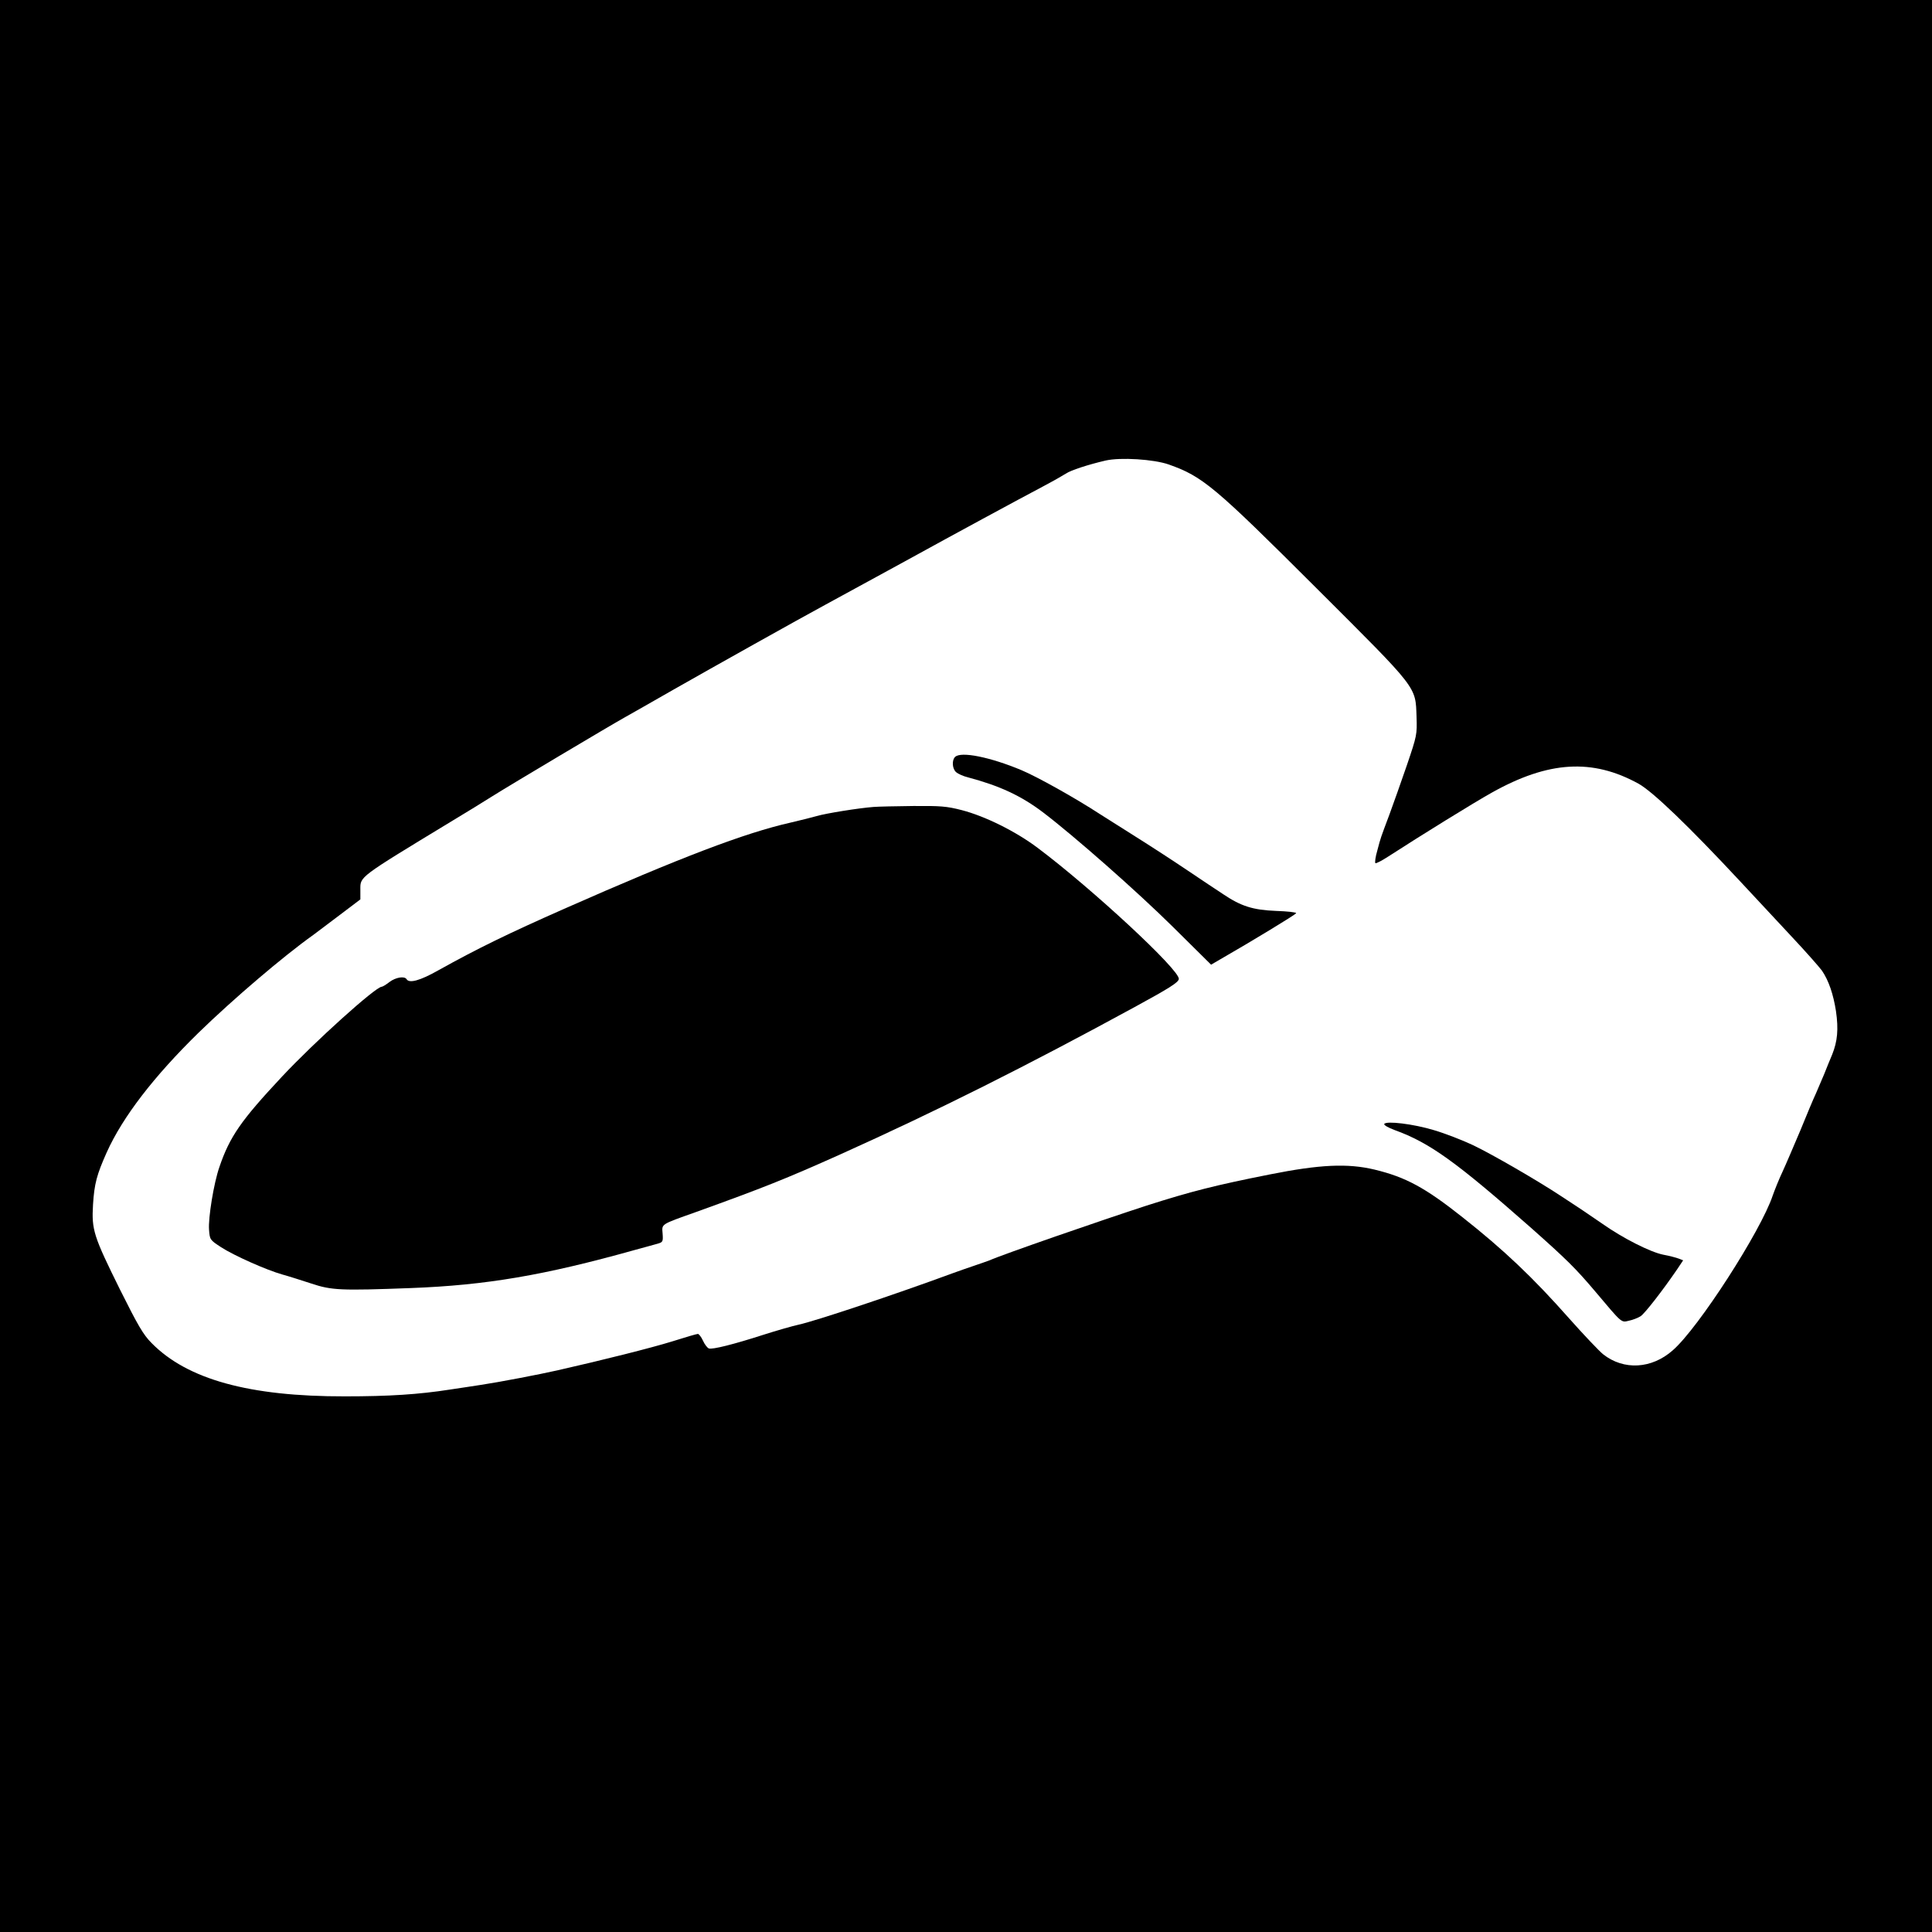 <?xml version="1.0" standalone="no"?>
<!DOCTYPE svg PUBLIC "-//W3C//DTD SVG 20010904//EN"
 "http://www.w3.org/TR/2001/REC-SVG-20010904/DTD/svg10.dtd">
<svg version="1.0" xmlns="http://www.w3.org/2000/svg"
 width="1024pt" height="1024pt" viewBox="0 0 1024 1024"
 preserveAspectRatio="xMidYMid meet">
<g transform="translate(0,1024) scale(0.1,-0.1)"
fill="#000000" stroke="none">
<path d="M0 5120 l0 -5120 5120 0 5120 0 0 5120 0 5120 -5120 0 -5120 0 0
-5120z m6195 2658 c180 -64 240 -114 786 -659 539 -538 521 -515 527 -679 3
-93 2 -99 -51 -255 -30 -88 -72 -205 -92 -260 -49 -131 -46 -121 -65 -193 -10
-34 -14 -64 -10 -67 4 -2 34 13 66 34 181 117 456 287 551 340 300 168 533
182 778 47 75 -42 264 -223 537 -516 74 -80 197 -212 273 -293 77 -82 149
-164 162 -182 36 -53 60 -125 74 -214 14 -97 8 -160 -20 -230 -12 -28 -31 -75
-42 -103 -12 -29 -32 -75 -44 -103 -13 -27 -50 -116 -83 -197 -34 -80 -76
-179 -95 -220 -19 -40 -41 -96 -51 -124 -62 -187 -394 -703 -530 -821 -112
-99 -260 -107 -369 -21 -20 16 -102 102 -181 191 -192 217 -345 362 -564 535
-198 157 -301 213 -467 253 -143 34 -290 27 -556 -26 -287 -57 -414 -89 -652
-165 -243 -79 -766 -260 -832 -290 -11 -4 -47 -17 -80 -28 -33 -11 -87 -30
-120 -42 -301 -111 -727 -253 -812 -271 -32 -7 -116 -31 -188 -54 -155 -50
-270 -79 -288 -72 -8 3 -22 21 -31 41 -9 20 -22 36 -27 36 -6 0 -68 -18 -137
-40 -110 -34 -364 -98 -607 -153 -92 -21 -311 -63 -405 -77 -41 -6 -115 -18
-165 -25 -167 -26 -323 -36 -557 -36 -507 -1 -836 90 -1025 283 -44 44 -72 93
-167 283 -140 283 -151 316 -143 450 7 112 20 159 73 278 85 188 249 401 486
633 184 179 450 406 609 519 15 11 77 58 138 104 l111 84 0 52 c0 70 -14 60
480 360 80 48 179 109 220 135 97 61 628 377 700 417 30 17 147 83 260 148
202 115 668 376 805 450 66 36 241 131 330 180 22 12 90 49 150 82 163 90 556
303 670 363 55 29 111 61 125 70 24 17 119 48 210 69 79 18 255 7 335 -21z"/>
<path d="M5062 6228 c-18 -18 -15 -63 6 -81 9 -8 37 -21 62 -27 169 -45 283
-98 400 -187 164 -125 496 -417 687 -606 l202 -200 48 28 c162 93 403 239 403
245 0 5 -48 10 -107 12 -123 5 -185 25 -279 88 -33 21 -117 78 -189 126 -71
48 -197 130 -280 182 -82 52 -166 105 -185 117 -135 88 -333 198 -416 233
-165 69 -321 101 -352 70z"/>
<path d="M4630 5963 c-79 -6 -253 -34 -300 -48 -25 -7 -88 -23 -140 -35 -243
-55 -579 -183 -1200 -457 -296 -131 -457 -209 -667 -326 -97 -55 -154 -70
-168 -47 -11 18 -58 10 -91 -15 -18 -14 -36 -25 -41 -25 -33 -1 -356 -292
-529 -477 -217 -232 -276 -317 -331 -478 -30 -86 -60 -271 -55 -333 4 -53 5
-54 63 -92 69 -45 243 -122 325 -145 33 -9 102 -31 154 -48 108 -36 155 -38
528 -24 397 15 705 67 1187 202 50 13 104 29 120 33 28 8 30 11 27 53 -4 53
-14 47 177 115 358 129 476 176 766 306 511 230 984 467 1560 781 182 99 231
130 233 148 7 46 -460 479 -748 695 -117 88 -279 168 -402 200 -81 21 -114 23
-258 22 -91 -1 -185 -3 -210 -5z"/>
<path d="M7337 4283 c-4 -6 21 -20 56 -33 185 -67 326 -169 722 -518 188 -167
236 -214 340 -337 145 -172 137 -165 179 -155 20 4 48 15 62 24 23 16 115 134
193 248 l32 48 -23 9 c-13 5 -50 15 -83 21 -69 14 -213 87 -321 163 -41 28
-92 63 -113 77 -22 14 -70 46 -108 71 -121 80 -362 220 -467 270 -55 26 -148
62 -206 79 -109 33 -252 50 -263 33z"/>
</g>
</svg>
